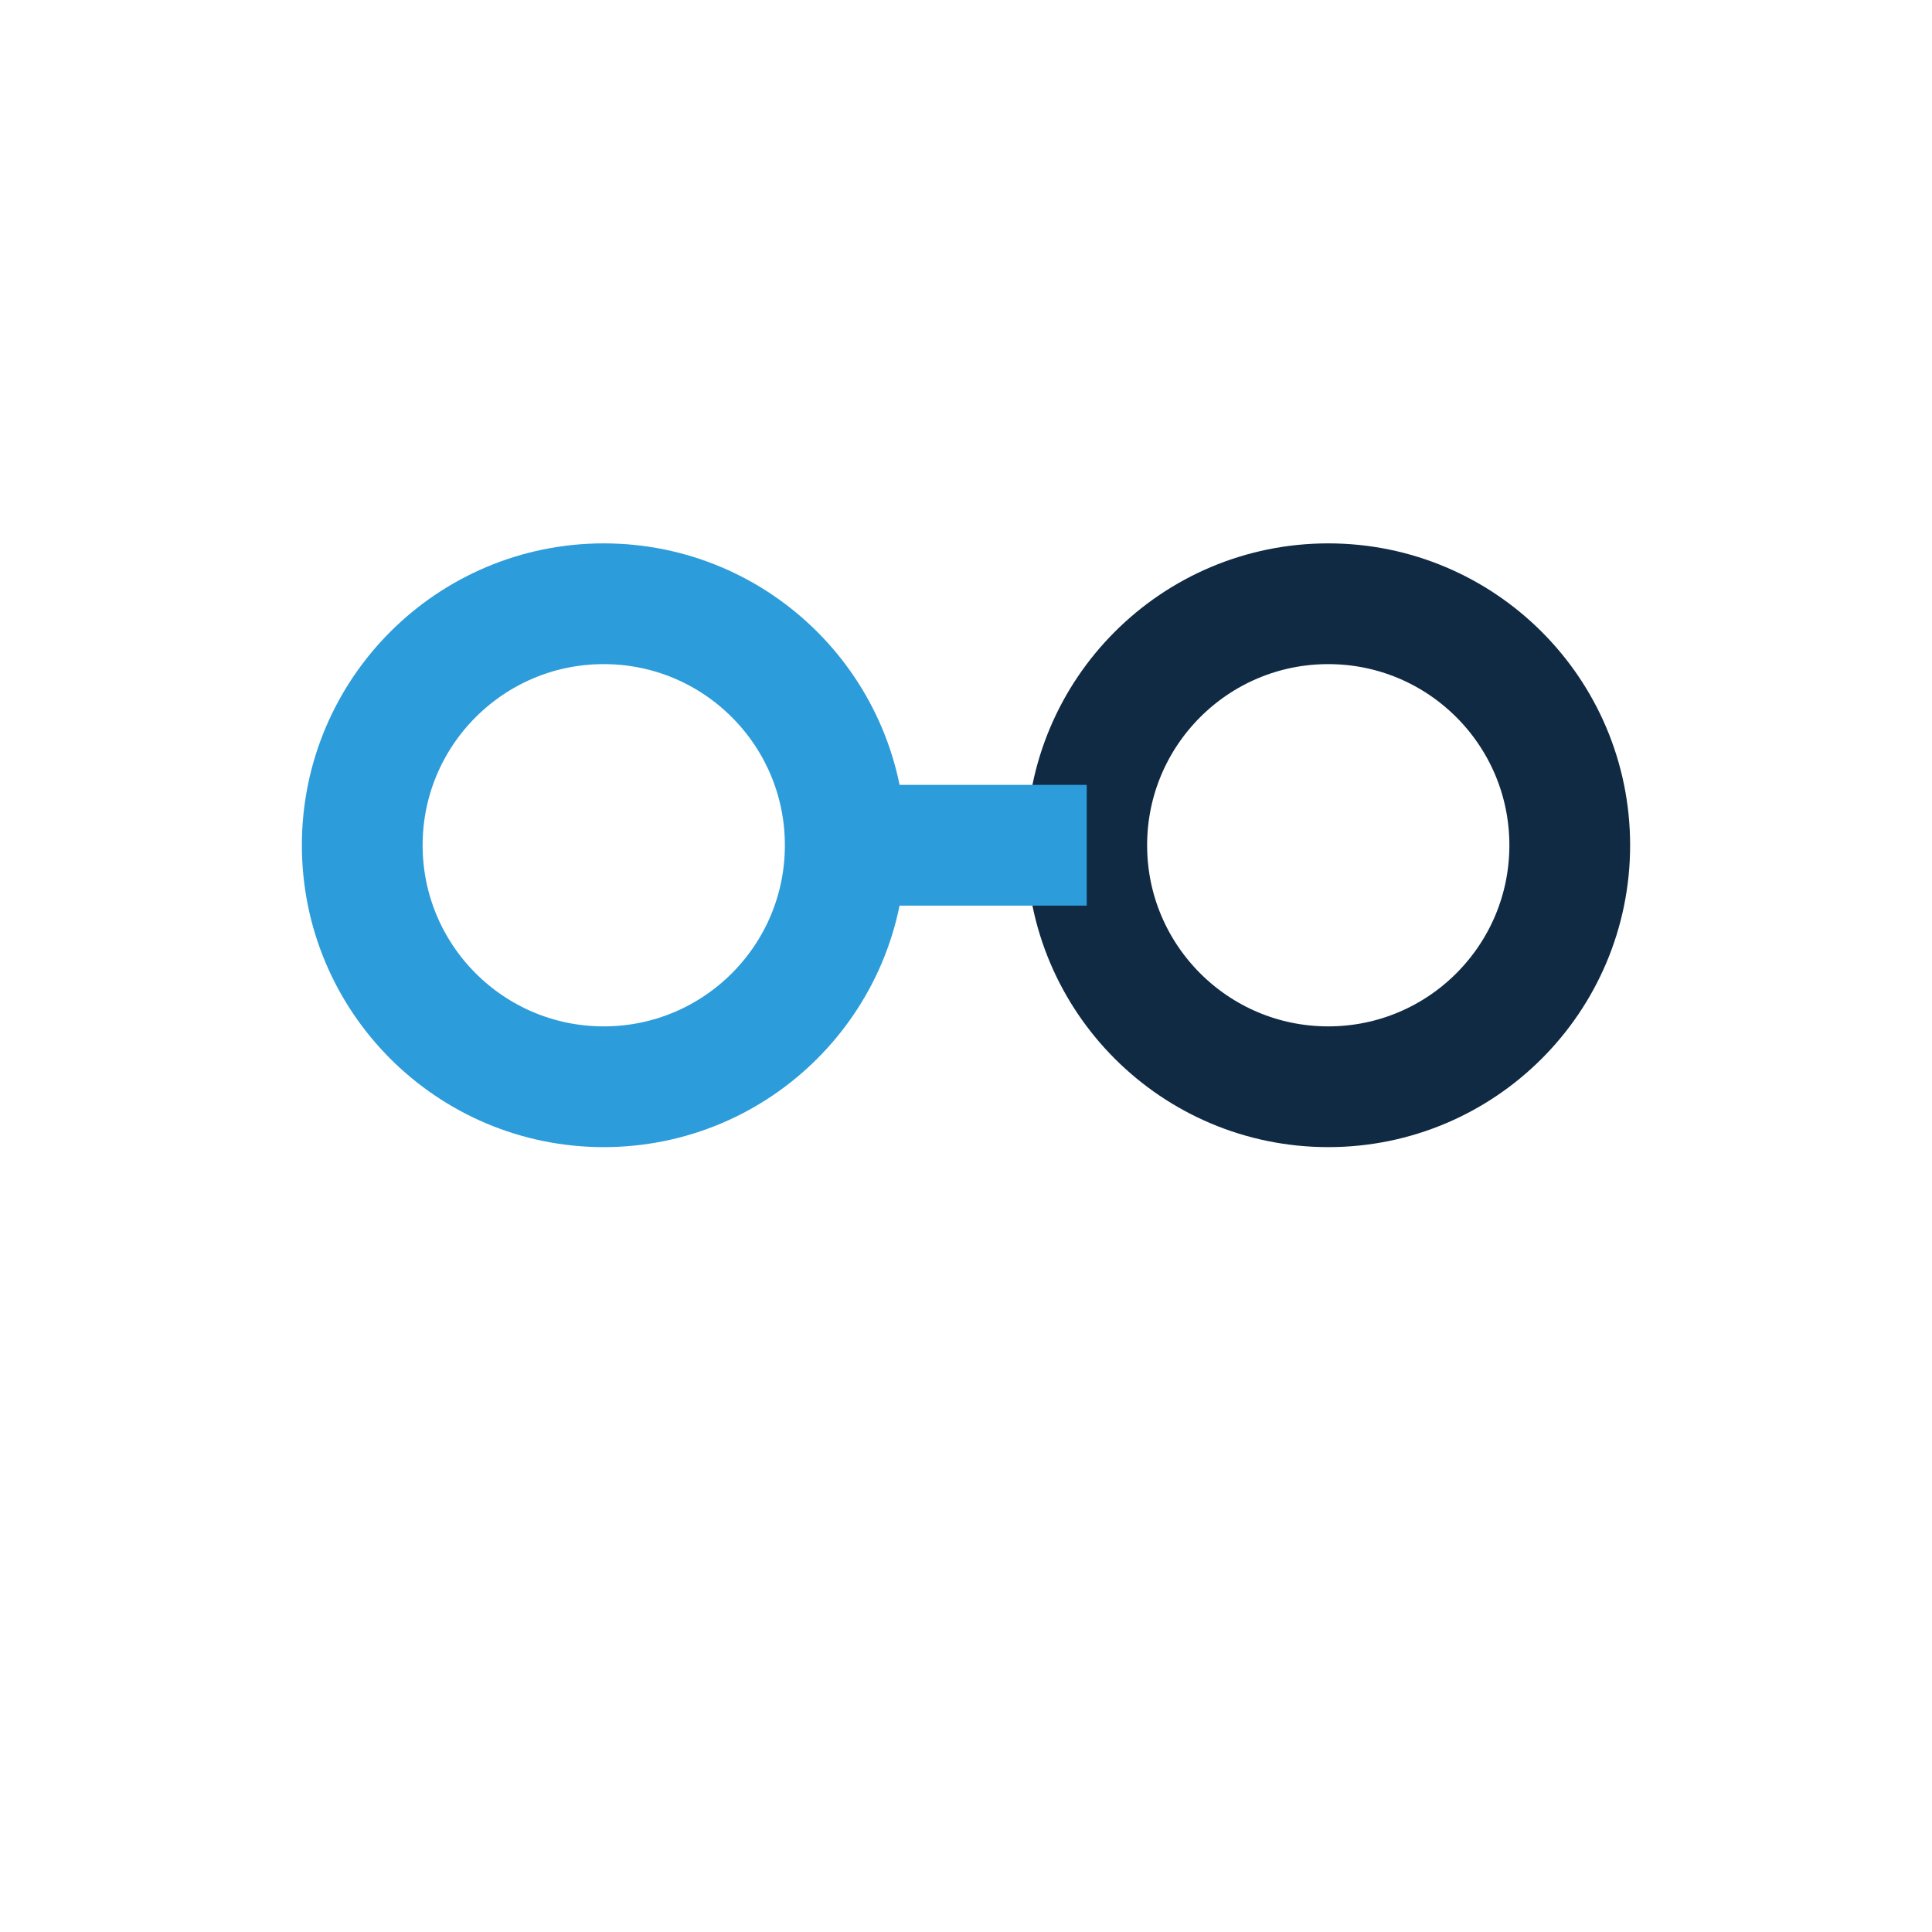 <?xml version="1.0" encoding="UTF-8"?>
<svg xmlns="http://www.w3.org/2000/svg" width="32" height="32" viewBox="0 0 32 32"><circle cx="10" cy="14" r="4" fill="none" stroke="#2D9CDB" stroke-width="2"/><circle cx="22" cy="14" r="4" fill="none" stroke="#102A43" stroke-width="2"/><path d="M14 14h4" stroke="#2D9CDB" stroke-width="2"/></svg>
